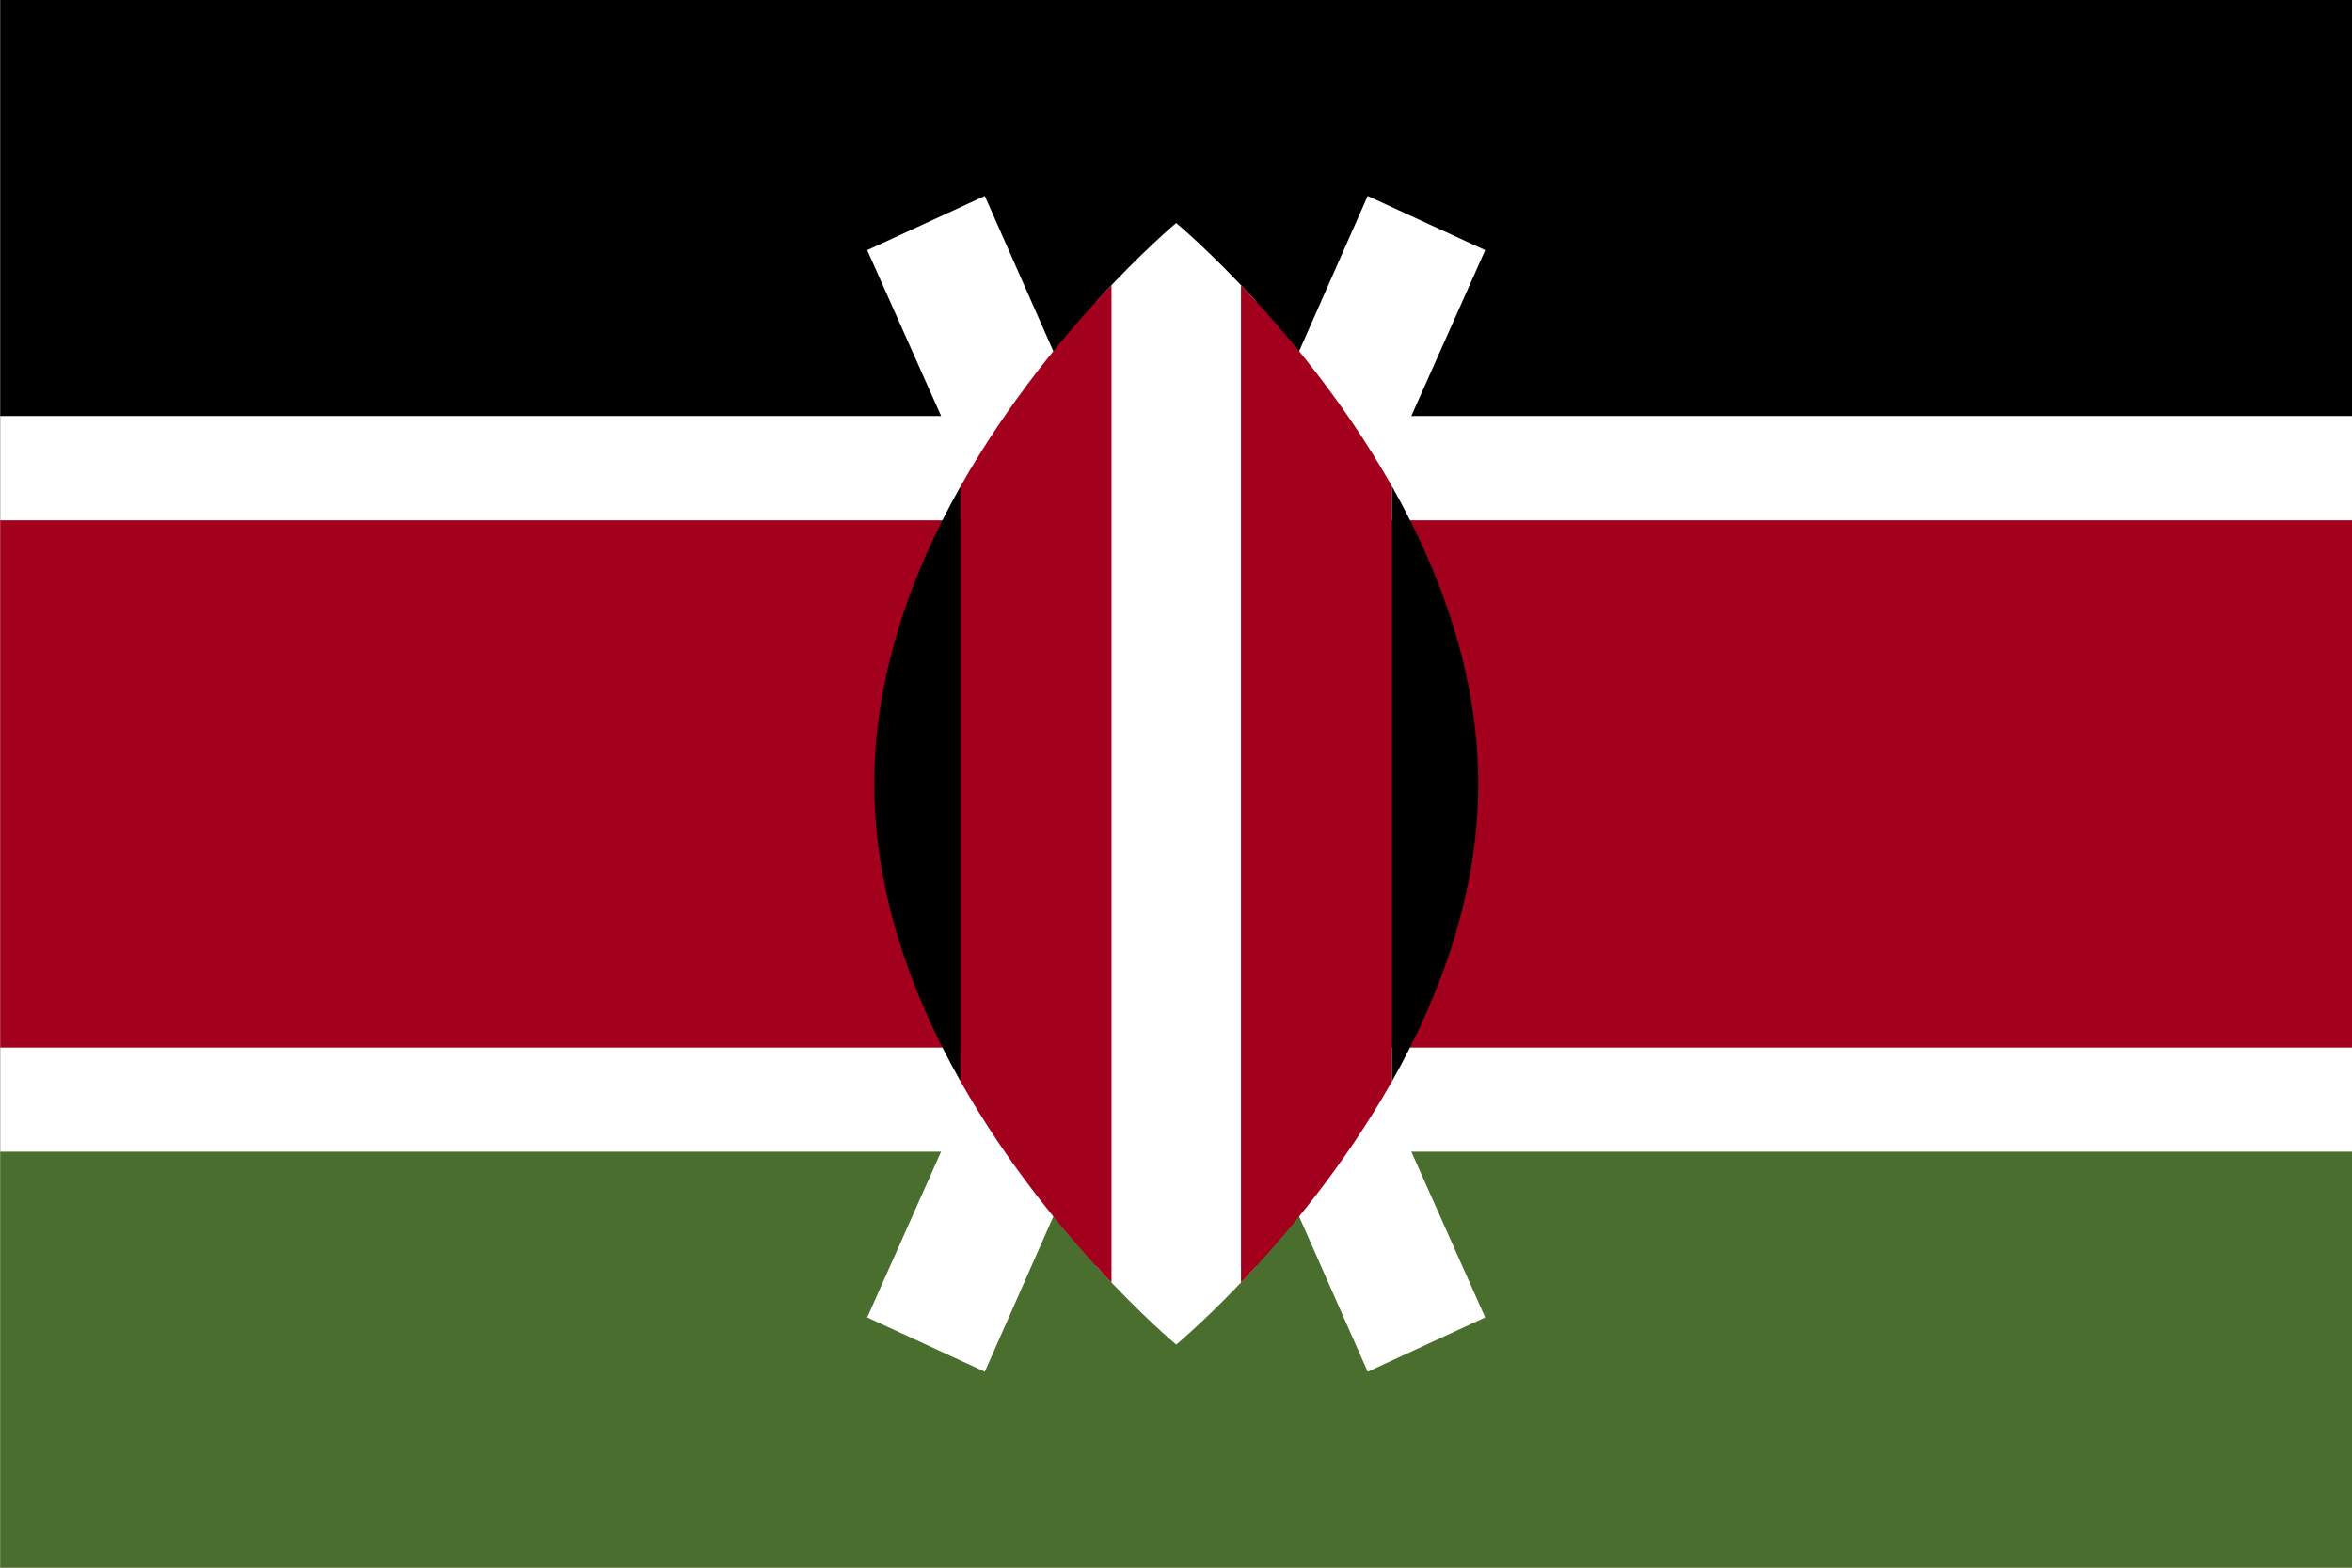 <?xml version="1.0" encoding="UTF-8"?> <svg xmlns="http://www.w3.org/2000/svg" width="24" height="16" viewBox="0 0 24 16" fill="none"><rect x="0" y="0" width="24" height="16" fill="#333333" stroke="none"/><g clip-path="url(#clip0_3264_15989)"><path d="M0.002 -9.53674e-05H24.003V16H0.002V-9.53674e-05Z" fill="white"></path><path d="M0.002 -9.53674e-05H24.003V4.246H0.002V-9.53674e-05Z" fill="black"></path><path d="M0.002 11.754H24.003V16H0.002V11.754Z" fill="#496E2D"></path><path d="M0.002 5.31H24.003V10.691H0.002V5.31Z" fill="#A2001D"></path><path d="M15.155 2.553L13.956 2L12.002 6.424L10.049 2L8.849 2.553L11.275 8L8.849 13.446L10.049 14L12.002 9.576L13.956 14L15.155 13.446L12.73 8L15.155 2.553Z" fill="white"></path><path d="M12.817 3.075C12.353 2.568 12.002 2.276 12.002 2.276C12.002 2.276 11.652 2.568 11.188 3.075V12.925C11.652 13.432 12.002 13.723 12.002 13.723C12.002 13.723 12.353 13.432 12.817 12.925V3.075Z" fill="white"></path><path d="M9.801 4.964V11.036C10.292 11.905 10.892 12.617 11.342 13.09V2.91C10.892 3.382 10.292 4.095 9.801 4.964V4.964ZM14.204 4.964C13.713 4.095 13.113 3.382 12.663 2.91V13.09C13.113 12.617 13.713 11.905 14.204 11.036V4.964Z" fill="#A2001D"></path><path d="M14.204 4.964V11.036C14.7 10.156 15.084 9.115 15.084 8C15.084 6.884 14.7 5.844 14.204 4.964V4.964ZM9.801 4.964V11.036C9.305 10.156 8.921 9.115 8.921 8C8.921 6.884 9.305 5.844 9.801 4.964V4.964Z" fill="black"></path></g><defs><clipPath id="clip0_3264_15989"><rect width="24" height="16" fill="white" transform="translate(0.002)"></rect></clipPath></defs></svg> 